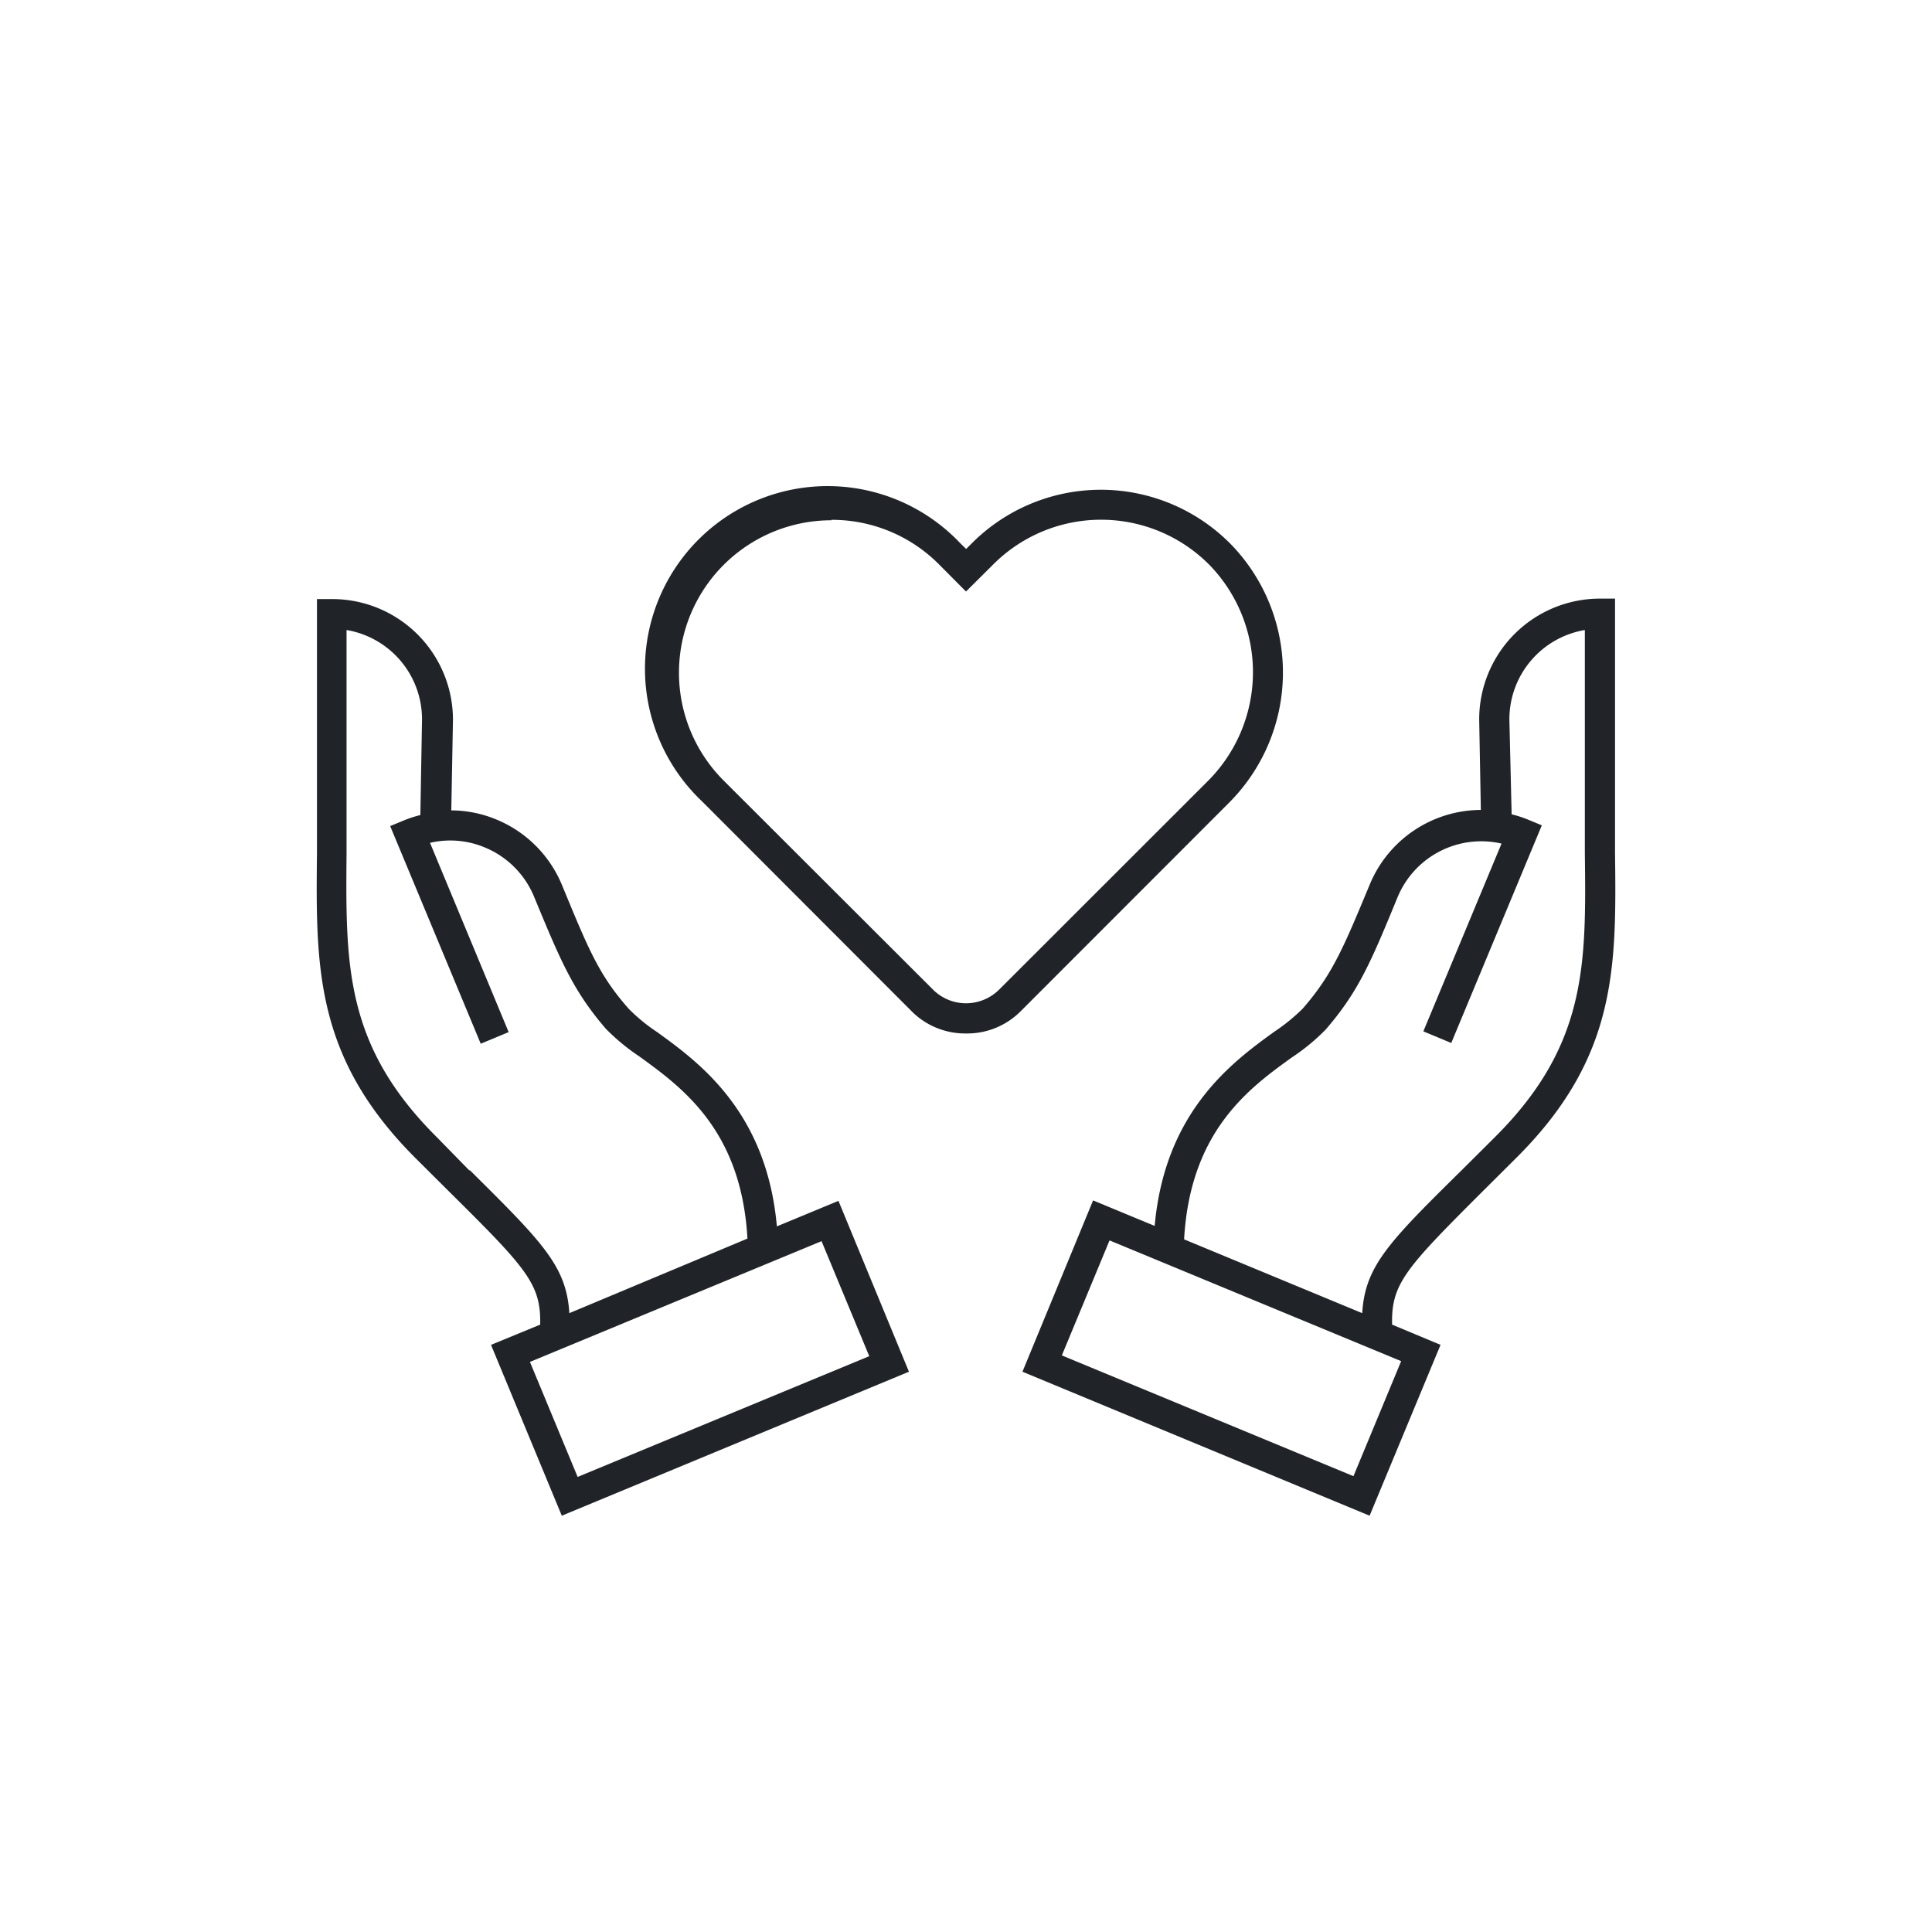 <svg xmlns="http://www.w3.org/2000/svg" viewBox="0 0 128 128"><defs><style>.cls-1{fill:#202429;}</style></defs><g id="FLÄCHEN_Icon_BLKB_Schwarz" data-name="FLÄCHEN Icon_BLKB Schwarz"><path class="cls-1" d="M55.55,79.56l-4.08,1.69c-.68-7.62-5.17-10.87-7.93-12.87a11.73,11.73,0,0,1-1.88-1.54c-2-2.26-2.69-4-4.43-8.21A8,8,0,0,0,32.9,54.3a7.86,7.86,0,0,0-3-.61l.11-6a8,8,0,0,0-8-8H21V56.5c-.08,7.58-.14,13.56,6.52,20.22l2.22,2.21c5.19,5.14,6.1,6.14,6.05,8.83L32.53,89.1l4.69,11.32,23-9.54Zm-24.44-2L28.9,75.3c-6.07-6.06-6-11.4-5.94-18.78V41.74a6,6,0,0,1,5,5.9L27.85,54a7.54,7.54,0,0,0-1.08.35l-.92.38,6,14.42,1.85-.77L28.49,55.84a5.92,5.92,0,0,1,3.64.31,6,6,0,0,1,3.25,3.25c1.77,4.28,2.59,6.24,4.76,8.76A14,14,0,0,0,42.37,70c2.87,2.08,6.75,4.91,7.15,12.06L37.72,87C37.53,83.88,35.94,82.3,31.11,77.51Zm4,12.67,19.32-8,3.16,7.62-19.32,8Z"/><path class="cls-1" d="M107,56.5V39.66h-1a8,8,0,0,0-8,8l.11,6a8,8,0,0,0-7.36,4.94c-1.75,4.21-2.47,5.95-4.43,8.21a12.36,12.36,0,0,1-1.89,1.54c-2.76,2-7.25,5.26-7.93,12.87l-4.08-1.69L67.74,90.88l23,9.54L95.44,89.1l-3.21-1.34c-.06-2.69.85-3.69,6-8.83l2.22-2.21C107.15,70.06,107.09,64.08,107,56.5ZM89.67,97.8l-19.32-8,3.16-7.62,19.32,8Zm9.41-22.5-2.22,2.21C92,82.3,90.44,83.88,90.25,87l-11.8-4.89c.4-7.15,4.28-10,7.15-12.06a13.57,13.57,0,0,0,2.23-1.84c2.18-2.52,3-4.48,4.76-8.76a6,6,0,0,1,6.89-3.56L94.3,68.33l1.85.77,6-14.42-.92-.38a7.54,7.54,0,0,0-1.08-.35L100,47.66a6,6,0,0,1,5-5.92V56.52C105.09,63.9,105.14,69.24,99.08,75.3Z"/><path class="cls-1" d="M64,68.47A5,5,0,0,1,60.4,67L46.52,53.1A12.1,12.1,0,1,1,63.63,36l.38.37.37-.37a12.08,12.08,0,0,1,17.21.1,12.2,12.2,0,0,1-.18,17.1L67.62,67A5,5,0,0,1,64,68.47Zm-8.92-34a10.1,10.1,0,0,0-7.14,17.24L61.81,65.56a3.1,3.1,0,0,0,2.19.91h0a3.13,3.13,0,0,0,2.2-.91L80,51.77a10.2,10.2,0,0,0,.18-14.29A10.1,10.1,0,0,0,65.8,37.4L64,39.19,62.22,37.4A10,10,0,0,0,55.08,34.44Z"/></g></svg>